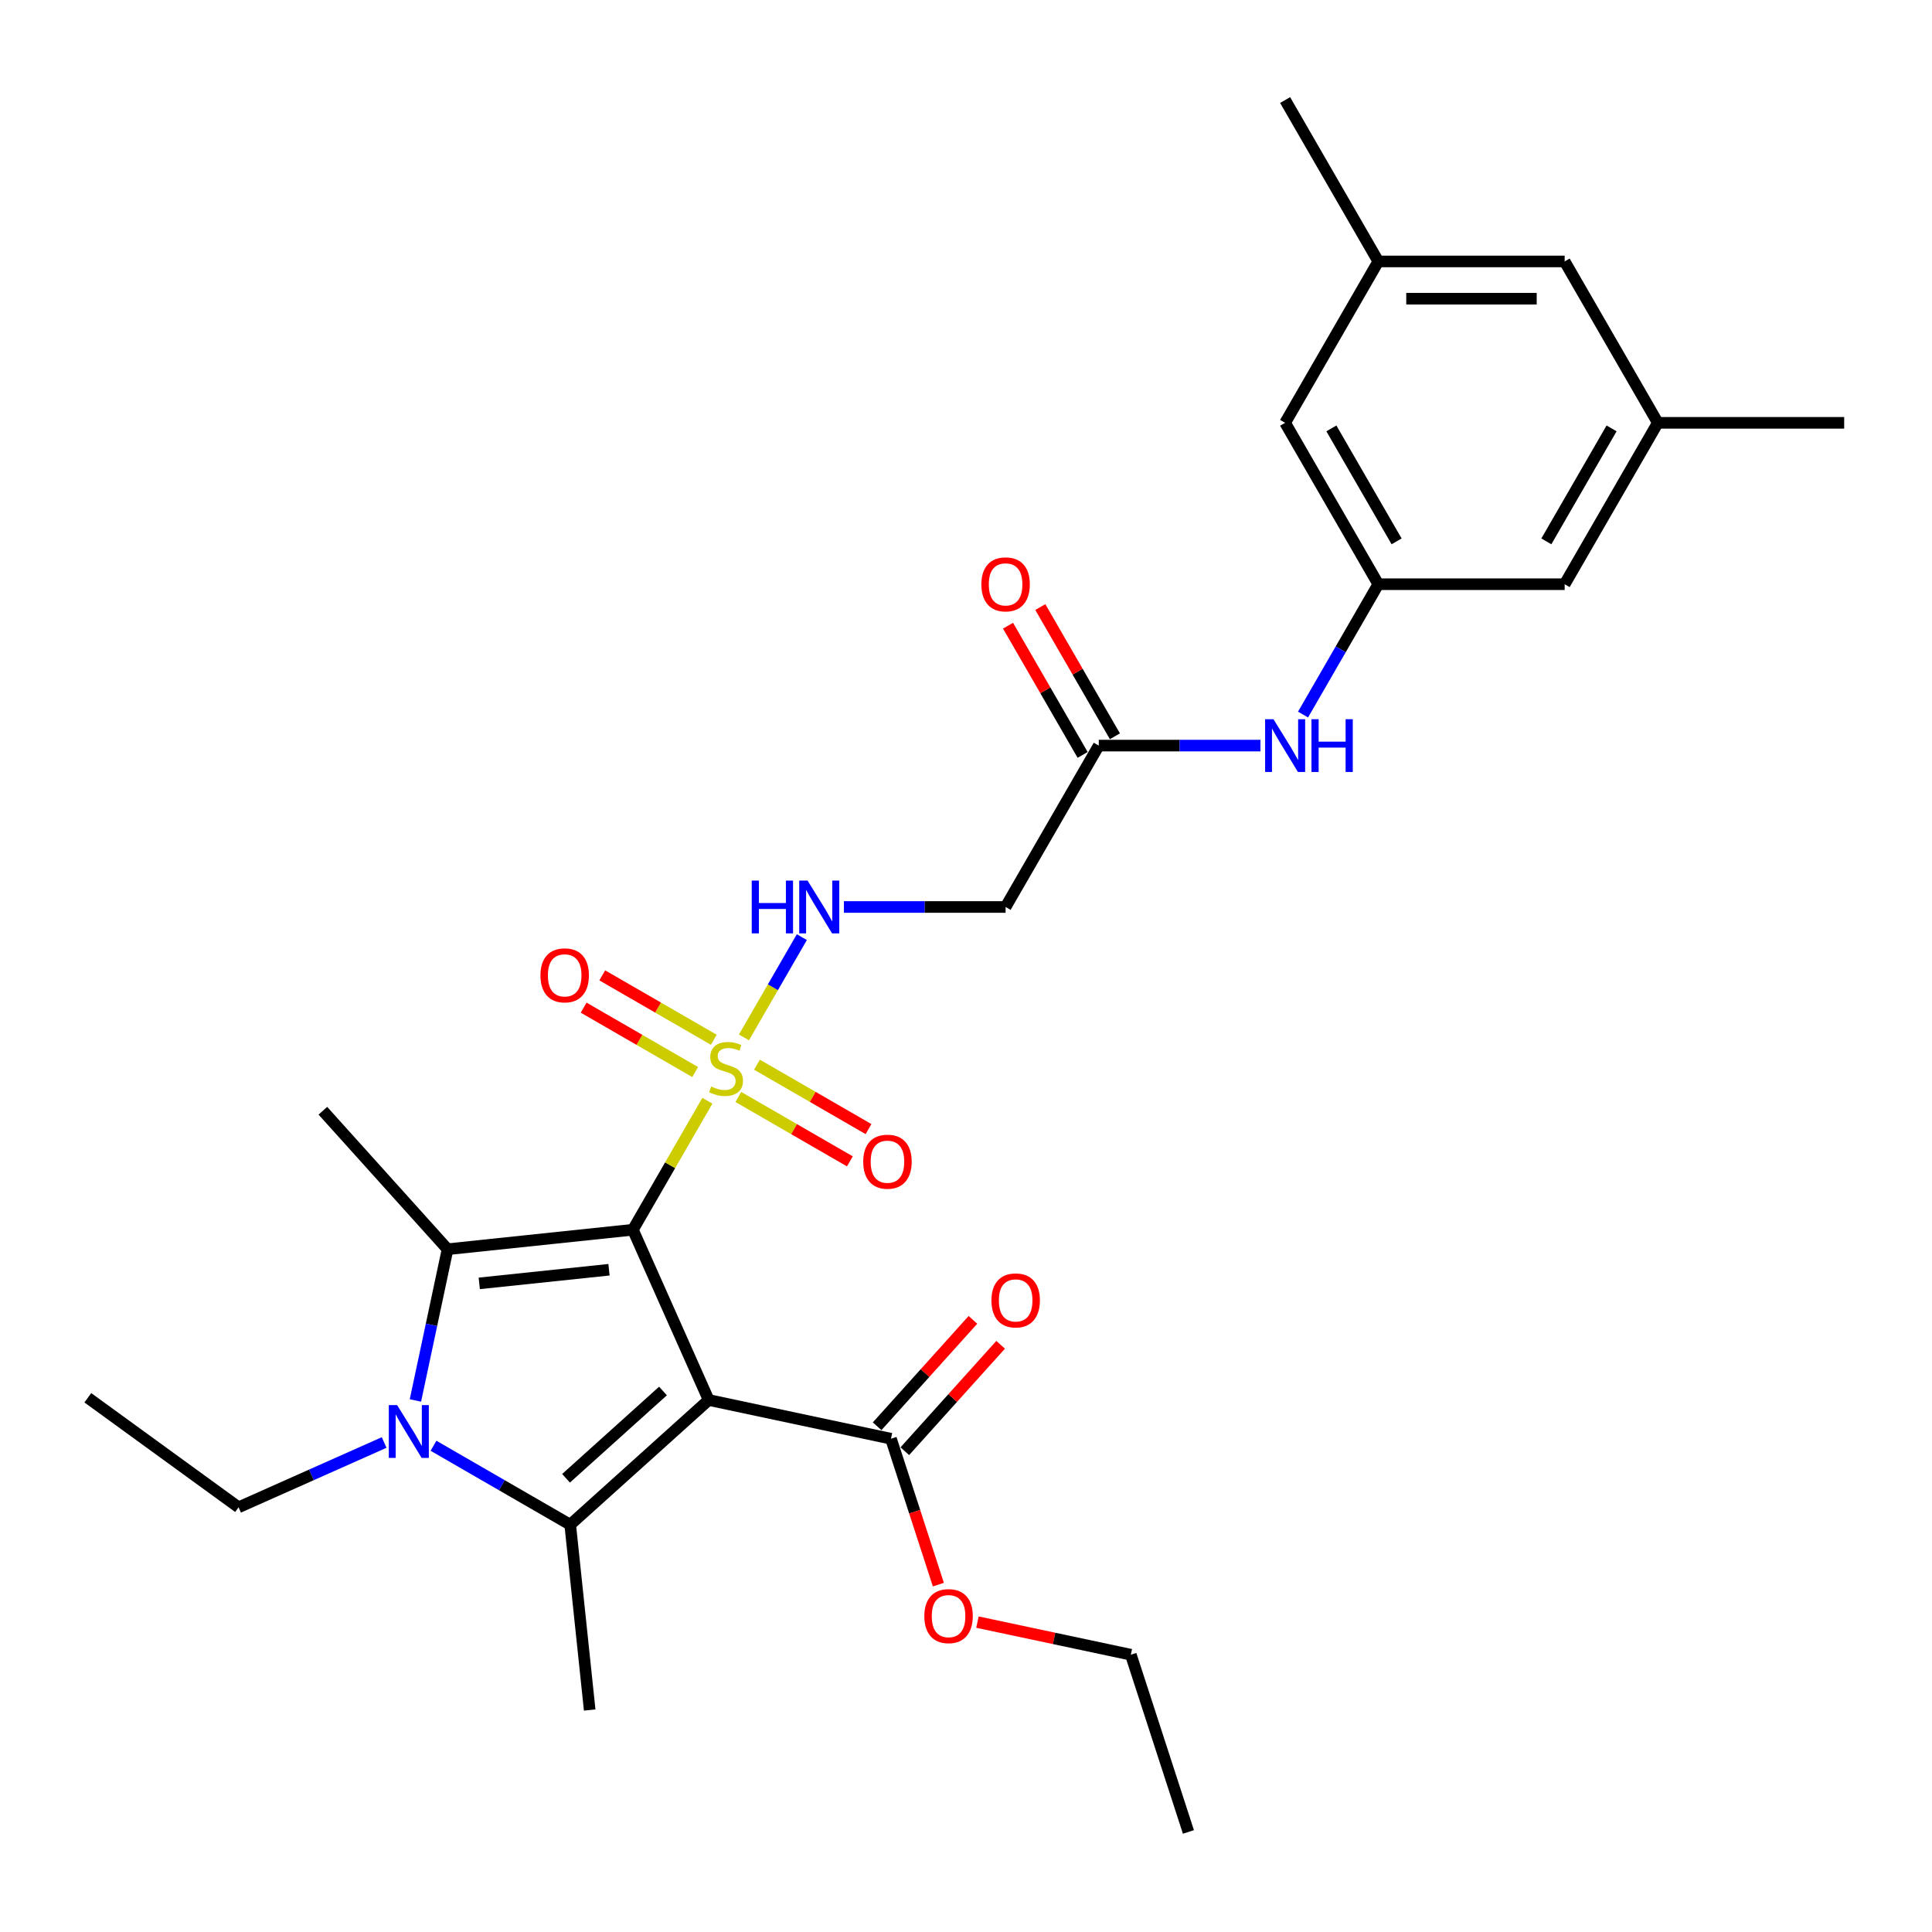 <?xml version='1.0' encoding='iso-8859-1'?>
<svg version='1.1' baseProfile='full'
              xmlns='http://www.w3.org/2000/svg'
                      xmlns:rdkit='http://www.rdkit.org/xml'
                      xmlns:xlink='http://www.w3.org/1999/xlink'
                  xml:space='preserve'
width='1000px' height='1000px' viewBox='0 0 1000 1000'>
<!-- END OF HEADER -->
<rect style='opacity:1.0;fill:#FFFFFF;stroke:none' width='1000' height='1000' x='0' y='0'> </rect>
<path class='bond-0' d='M 327.586,636.518 L 366.818,724.634' style='fill:none;fill-rule:evenodd;stroke:#000000;stroke-width:6px;stroke-linecap:butt;stroke-linejoin:miter;stroke-opacity:1' />
<path class='bond-1' d='M 327.586,636.518 L 346.86,603.133' style='fill:none;fill-rule:evenodd;stroke:#000000;stroke-width:6px;stroke-linecap:butt;stroke-linejoin:miter;stroke-opacity:1' />
<path class='bond-1' d='M 346.86,603.133 L 366.135,569.749' style='fill:none;fill-rule:evenodd;stroke:#CCCC00;stroke-width:6px;stroke-linecap:butt;stroke-linejoin:miter;stroke-opacity:1' />
<path class='bond-2' d='M 327.586,636.518 L 231.659,646.6' style='fill:none;fill-rule:evenodd;stroke:#000000;stroke-width:6px;stroke-linecap:butt;stroke-linejoin:miter;stroke-opacity:1' />
<path class='bond-2' d='M 315.213,657.216 L 248.065,664.273' style='fill:none;fill-rule:evenodd;stroke:#000000;stroke-width:6px;stroke-linecap:butt;stroke-linejoin:miter;stroke-opacity:1' />
<path class='bond-3' d='M 366.818,724.634 L 295.138,789.175' style='fill:none;fill-rule:evenodd;stroke:#000000;stroke-width:6px;stroke-linecap:butt;stroke-linejoin:miter;stroke-opacity:1' />
<path class='bond-3' d='M 343.158,719.979 L 292.981,765.158' style='fill:none;fill-rule:evenodd;stroke:#000000;stroke-width:6px;stroke-linecap:butt;stroke-linejoin:miter;stroke-opacity:1' />
<path class='bond-5' d='M 366.818,724.634 L 461.165,744.688' style='fill:none;fill-rule:evenodd;stroke:#000000;stroke-width:6px;stroke-linecap:butt;stroke-linejoin:miter;stroke-opacity:1' />
<path class='bond-6' d='M 385.069,536.954 L 400.05,511.007' style='fill:none;fill-rule:evenodd;stroke:#CCCC00;stroke-width:6px;stroke-linecap:butt;stroke-linejoin:miter;stroke-opacity:1' />
<path class='bond-6' d='M 400.05,511.007 L 415.031,485.059' style='fill:none;fill-rule:evenodd;stroke:#0000FF;stroke-width:6px;stroke-linecap:butt;stroke-linejoin:miter;stroke-opacity:1' />
<path class='bond-9' d='M 382.16,567.787 L 411.028,584.454' style='fill:none;fill-rule:evenodd;stroke:#CCCC00;stroke-width:6px;stroke-linecap:butt;stroke-linejoin:miter;stroke-opacity:1' />
<path class='bond-9' d='M 411.028,584.454 L 439.895,601.12' style='fill:none;fill-rule:evenodd;stroke:#FF0000;stroke-width:6px;stroke-linecap:butt;stroke-linejoin:miter;stroke-opacity:1' />
<path class='bond-9' d='M 391.806,551.081 L 420.673,567.747' style='fill:none;fill-rule:evenodd;stroke:#CCCC00;stroke-width:6px;stroke-linecap:butt;stroke-linejoin:miter;stroke-opacity:1' />
<path class='bond-9' d='M 420.673,567.747 L 449.541,584.414' style='fill:none;fill-rule:evenodd;stroke:#FF0000;stroke-width:6px;stroke-linecap:butt;stroke-linejoin:miter;stroke-opacity:1' />
<path class='bond-10' d='M 369.467,538.183 L 340.599,521.516' style='fill:none;fill-rule:evenodd;stroke:#CCCC00;stroke-width:6px;stroke-linecap:butt;stroke-linejoin:miter;stroke-opacity:1' />
<path class='bond-10' d='M 340.599,521.516 L 311.732,504.85' style='fill:none;fill-rule:evenodd;stroke:#FF0000;stroke-width:6px;stroke-linecap:butt;stroke-linejoin:miter;stroke-opacity:1' />
<path class='bond-10' d='M 359.821,554.89 L 330.954,538.223' style='fill:none;fill-rule:evenodd;stroke:#CCCC00;stroke-width:6px;stroke-linecap:butt;stroke-linejoin:miter;stroke-opacity:1' />
<path class='bond-10' d='M 330.954,538.223 L 302.086,521.556' style='fill:none;fill-rule:evenodd;stroke:#FF0000;stroke-width:6px;stroke-linecap:butt;stroke-linejoin:miter;stroke-opacity:1' />
<path class='bond-4' d='M 231.659,646.6 L 223.34,685.739' style='fill:none;fill-rule:evenodd;stroke:#000000;stroke-width:6px;stroke-linecap:butt;stroke-linejoin:miter;stroke-opacity:1' />
<path class='bond-4' d='M 223.34,685.739 L 215.021,724.878' style='fill:none;fill-rule:evenodd;stroke:#0000FF;stroke-width:6px;stroke-linecap:butt;stroke-linejoin:miter;stroke-opacity:1' />
<path class='bond-20' d='M 231.659,646.6 L 167.118,574.92' style='fill:none;fill-rule:evenodd;stroke:#000000;stroke-width:6px;stroke-linecap:butt;stroke-linejoin:miter;stroke-opacity:1' />
<path class='bond-21' d='M 295.138,789.175 L 305.22,885.102' style='fill:none;fill-rule:evenodd;stroke:#000000;stroke-width:6px;stroke-linecap:butt;stroke-linejoin:miter;stroke-opacity:1' />
<path class='bond-29' d='M 295.138,789.175 L 259.757,768.748' style='fill:none;fill-rule:evenodd;stroke:#000000;stroke-width:6px;stroke-linecap:butt;stroke-linejoin:miter;stroke-opacity:1' />
<path class='bond-29' d='M 259.757,768.748 L 224.376,748.321' style='fill:none;fill-rule:evenodd;stroke:#0000FF;stroke-width:6px;stroke-linecap:butt;stroke-linejoin:miter;stroke-opacity:1' />
<path class='bond-19' d='M 198.834,746.634 L 161.161,763.407' style='fill:none;fill-rule:evenodd;stroke:#0000FF;stroke-width:6px;stroke-linecap:butt;stroke-linejoin:miter;stroke-opacity:1' />
<path class='bond-19' d='M 161.161,763.407 L 123.489,780.18' style='fill:none;fill-rule:evenodd;stroke:#000000;stroke-width:6px;stroke-linecap:butt;stroke-linejoin:miter;stroke-opacity:1' />
<path class='bond-13' d='M 468.333,751.142 L 493.129,723.604' style='fill:none;fill-rule:evenodd;stroke:#000000;stroke-width:6px;stroke-linecap:butt;stroke-linejoin:miter;stroke-opacity:1' />
<path class='bond-13' d='M 493.129,723.604 L 517.924,696.066' style='fill:none;fill-rule:evenodd;stroke:#FF0000;stroke-width:6px;stroke-linecap:butt;stroke-linejoin:miter;stroke-opacity:1' />
<path class='bond-13' d='M 453.997,738.234 L 478.793,710.696' style='fill:none;fill-rule:evenodd;stroke:#000000;stroke-width:6px;stroke-linecap:butt;stroke-linejoin:miter;stroke-opacity:1' />
<path class='bond-13' d='M 478.793,710.696 L 503.588,683.158' style='fill:none;fill-rule:evenodd;stroke:#FF0000;stroke-width:6px;stroke-linecap:butt;stroke-linejoin:miter;stroke-opacity:1' />
<path class='bond-23' d='M 461.165,744.688 L 473.433,782.444' style='fill:none;fill-rule:evenodd;stroke:#000000;stroke-width:6px;stroke-linecap:butt;stroke-linejoin:miter;stroke-opacity:1' />
<path class='bond-23' d='M 473.433,782.444 L 485.7,820.199' style='fill:none;fill-rule:evenodd;stroke:#FF0000;stroke-width:6px;stroke-linecap:butt;stroke-linejoin:miter;stroke-opacity:1' />
<path class='bond-8' d='M 436.812,469.452 L 478.654,469.452' style='fill:none;fill-rule:evenodd;stroke:#0000FF;stroke-width:6px;stroke-linecap:butt;stroke-linejoin:miter;stroke-opacity:1' />
<path class='bond-8' d='M 478.654,469.452 L 520.497,469.452' style='fill:none;fill-rule:evenodd;stroke:#000000;stroke-width:6px;stroke-linecap:butt;stroke-linejoin:miter;stroke-opacity:1' />
<path class='bond-7' d='M 568.724,385.92 L 520.497,469.452' style='fill:none;fill-rule:evenodd;stroke:#000000;stroke-width:6px;stroke-linecap:butt;stroke-linejoin:miter;stroke-opacity:1' />
<path class='bond-12' d='M 568.724,385.92 L 610.567,385.92' style='fill:none;fill-rule:evenodd;stroke:#000000;stroke-width:6px;stroke-linecap:butt;stroke-linejoin:miter;stroke-opacity:1' />
<path class='bond-12' d='M 610.567,385.92 L 652.409,385.92' style='fill:none;fill-rule:evenodd;stroke:#0000FF;stroke-width:6px;stroke-linecap:butt;stroke-linejoin:miter;stroke-opacity:1' />
<path class='bond-14' d='M 577.077,381.097 L 557.77,347.655' style='fill:none;fill-rule:evenodd;stroke:#000000;stroke-width:6px;stroke-linecap:butt;stroke-linejoin:miter;stroke-opacity:1' />
<path class='bond-14' d='M 557.77,347.655 L 538.462,314.212' style='fill:none;fill-rule:evenodd;stroke:#FF0000;stroke-width:6px;stroke-linecap:butt;stroke-linejoin:miter;stroke-opacity:1' />
<path class='bond-14' d='M 560.371,390.742 L 541.063,357.3' style='fill:none;fill-rule:evenodd;stroke:#000000;stroke-width:6px;stroke-linecap:butt;stroke-linejoin:miter;stroke-opacity:1' />
<path class='bond-14' d='M 541.063,357.3 L 521.755,323.858' style='fill:none;fill-rule:evenodd;stroke:#FF0000;stroke-width:6px;stroke-linecap:butt;stroke-linejoin:miter;stroke-opacity:1' />
<path class='bond-11' d='M 713.407,302.387 L 693.932,336.118' style='fill:none;fill-rule:evenodd;stroke:#000000;stroke-width:6px;stroke-linecap:butt;stroke-linejoin:miter;stroke-opacity:1' />
<path class='bond-11' d='M 693.932,336.118 L 674.457,369.85' style='fill:none;fill-rule:evenodd;stroke:#0000FF;stroke-width:6px;stroke-linecap:butt;stroke-linejoin:miter;stroke-opacity:1' />
<path class='bond-17' d='M 713.407,302.387 L 665.18,218.854' style='fill:none;fill-rule:evenodd;stroke:#000000;stroke-width:6px;stroke-linecap:butt;stroke-linejoin:miter;stroke-opacity:1' />
<path class='bond-17' d='M 722.88,280.211 L 689.12,221.738' style='fill:none;fill-rule:evenodd;stroke:#000000;stroke-width:6px;stroke-linecap:butt;stroke-linejoin:miter;stroke-opacity:1' />
<path class='bond-18' d='M 713.407,302.387 L 809.862,302.387' style='fill:none;fill-rule:evenodd;stroke:#000000;stroke-width:6px;stroke-linecap:butt;stroke-linejoin:miter;stroke-opacity:1' />
<path class='bond-15' d='M 858.09,218.854 L 809.862,302.387' style='fill:none;fill-rule:evenodd;stroke:#000000;stroke-width:6px;stroke-linecap:butt;stroke-linejoin:miter;stroke-opacity:1' />
<path class='bond-15' d='M 834.149,221.738 L 800.39,280.211' style='fill:none;fill-rule:evenodd;stroke:#000000;stroke-width:6px;stroke-linecap:butt;stroke-linejoin:miter;stroke-opacity:1' />
<path class='bond-22' d='M 858.09,218.854 L 809.862,135.321' style='fill:none;fill-rule:evenodd;stroke:#000000;stroke-width:6px;stroke-linecap:butt;stroke-linejoin:miter;stroke-opacity:1' />
<path class='bond-25' d='M 858.09,218.854 L 954.545,218.854' style='fill:none;fill-rule:evenodd;stroke:#000000;stroke-width:6px;stroke-linecap:butt;stroke-linejoin:miter;stroke-opacity:1' />
<path class='bond-16' d='M 713.407,135.321 L 665.18,218.854' style='fill:none;fill-rule:evenodd;stroke:#000000;stroke-width:6px;stroke-linecap:butt;stroke-linejoin:miter;stroke-opacity:1' />
<path class='bond-24' d='M 713.407,135.321 L 665.18,51.789' style='fill:none;fill-rule:evenodd;stroke:#000000;stroke-width:6px;stroke-linecap:butt;stroke-linejoin:miter;stroke-opacity:1' />
<path class='bond-30' d='M 713.407,135.321 L 809.862,135.321' style='fill:none;fill-rule:evenodd;stroke:#000000;stroke-width:6px;stroke-linecap:butt;stroke-linejoin:miter;stroke-opacity:1' />
<path class='bond-30' d='M 727.875,154.612 L 795.394,154.612' style='fill:none;fill-rule:evenodd;stroke:#000000;stroke-width:6px;stroke-linecap:butt;stroke-linejoin:miter;stroke-opacity:1' />
<path class='bond-27' d='M 123.489,780.18 L 45.455,723.485' style='fill:none;fill-rule:evenodd;stroke:#000000;stroke-width:6px;stroke-linecap:butt;stroke-linejoin:miter;stroke-opacity:1' />
<path class='bond-26' d='M 505.922,839.601 L 545.621,848.039' style='fill:none;fill-rule:evenodd;stroke:#FF0000;stroke-width:6px;stroke-linecap:butt;stroke-linejoin:miter;stroke-opacity:1' />
<path class='bond-26' d='M 545.621,848.039 L 585.319,856.477' style='fill:none;fill-rule:evenodd;stroke:#000000;stroke-width:6px;stroke-linecap:butt;stroke-linejoin:miter;stroke-opacity:1' />
<path class='bond-28' d='M 585.319,856.477 L 615.126,948.211' style='fill:none;fill-rule:evenodd;stroke:#000000;stroke-width:6px;stroke-linecap:butt;stroke-linejoin:miter;stroke-opacity:1' />
<path  class='atom-2' d='M 368.097 562.361
Q 368.406 562.476, 369.679 563.016
Q 370.952 563.557, 372.341 563.904
Q 373.769 564.212, 375.158 564.212
Q 377.743 564.212, 379.247 562.978
Q 380.752 561.705, 380.752 559.505
Q 380.752 558.001, 379.98 557.075
Q 379.247 556.149, 378.09 555.647
Q 376.932 555.146, 375.003 554.567
Q 372.573 553.834, 371.107 553.139
Q 369.679 552.445, 368.637 550.979
Q 367.634 549.513, 367.634 547.043
Q 367.634 543.61, 369.949 541.488
Q 372.303 539.366, 376.932 539.366
Q 380.096 539.366, 383.684 540.87
L 382.797 543.841
Q 379.517 542.491, 377.048 542.491
Q 374.386 542.491, 372.92 543.61
Q 371.454 544.69, 371.492 546.58
Q 371.492 548.047, 372.225 548.934
Q 372.997 549.821, 374.077 550.323
Q 375.196 550.824, 377.048 551.403
Q 379.517 552.175, 380.984 552.946
Q 382.45 553.718, 383.491 555.3
Q 384.572 556.843, 384.572 559.505
Q 384.572 563.287, 382.025 565.331
Q 379.517 567.338, 375.312 567.338
Q 372.881 567.338, 371.029 566.797
Q 369.216 566.296, 367.055 565.409
L 368.097 562.361
' fill='#CCCC00'/>
<path  class='atom-5' d='M 205.567 727.29
L 214.518 741.758
Q 215.405 743.185, 216.833 745.77
Q 218.26 748.355, 218.337 748.51
L 218.337 727.29
L 221.964 727.29
L 221.964 754.606
L 218.222 754.606
L 208.615 738.787
Q 207.496 736.935, 206.3 734.813
Q 205.142 732.691, 204.795 732.035
L 204.795 754.606
L 201.246 754.606
L 201.246 727.29
L 205.567 727.29
' fill='#0000FF'/>
<path  class='atom-7' d='M 389.105 455.794
L 392.809 455.794
L 392.809 467.407
L 406.776 467.407
L 406.776 455.794
L 410.48 455.794
L 410.48 483.11
L 406.776 483.11
L 406.776 470.494
L 392.809 470.494
L 392.809 483.11
L 389.105 483.11
L 389.105 455.794
' fill='#0000FF'/>
<path  class='atom-7' d='M 418.003 455.794
L 426.954 470.263
Q 427.842 471.69, 429.269 474.275
Q 430.697 476.86, 430.774 477.014
L 430.774 455.794
L 434.401 455.794
L 434.401 483.11
L 430.658 483.11
L 421.051 467.292
Q 419.932 465.44, 418.736 463.318
Q 417.579 461.196, 417.232 460.54
L 417.232 483.11
L 413.682 483.11
L 413.682 455.794
L 418.003 455.794
' fill='#0000FF'/>
<path  class='atom-10' d='M 446.807 601.29
Q 446.807 594.731, 450.048 591.066
Q 453.289 587.4, 459.346 587.4
Q 465.404 587.4, 468.645 591.066
Q 471.886 594.731, 471.886 601.29
Q 471.886 607.926, 468.606 611.707
Q 465.327 615.45, 459.346 615.45
Q 453.328 615.45, 450.048 611.707
Q 446.807 607.965, 446.807 601.29
M 459.346 612.363
Q 463.513 612.363, 465.751 609.585
Q 468.027 606.769, 468.027 601.29
Q 468.027 595.927, 465.751 593.226
Q 463.513 590.487, 459.346 590.487
Q 455.179 590.487, 452.903 593.188
Q 450.665 595.888, 450.665 601.29
Q 450.665 606.807, 452.903 609.585
Q 455.179 612.363, 459.346 612.363
' fill='#FF0000'/>
<path  class='atom-11' d='M 279.742 504.835
Q 279.742 498.276, 282.983 494.61
Q 286.223 490.945, 292.281 490.945
Q 298.338 490.945, 301.579 494.61
Q 304.82 498.276, 304.82 504.835
Q 304.82 511.471, 301.541 515.252
Q 298.261 518.994, 292.281 518.994
Q 286.262 518.994, 282.983 515.252
Q 279.742 511.509, 279.742 504.835
M 292.281 515.908
Q 296.448 515.908, 298.685 513.13
Q 300.962 510.313, 300.962 504.835
Q 300.962 499.472, 298.685 496.771
Q 296.448 494.032, 292.281 494.032
Q 288.114 494.032, 285.838 496.732
Q 283.6 499.433, 283.6 504.835
Q 283.6 510.352, 285.838 513.13
Q 288.114 515.908, 292.281 515.908
' fill='#FF0000'/>
<path  class='atom-13' d='M 659.141 372.262
L 668.092 386.73
Q 668.98 388.157, 670.407 390.742
Q 671.835 393.327, 671.912 393.482
L 671.912 372.262
L 675.539 372.262
L 675.539 399.578
L 671.796 399.578
L 662.189 383.759
Q 661.071 381.907, 659.874 379.785
Q 658.717 377.663, 658.37 377.007
L 658.37 399.578
L 654.82 399.578
L 654.82 372.262
L 659.141 372.262
' fill='#0000FF'/>
<path  class='atom-13' d='M 678.818 372.262
L 682.522 372.262
L 682.522 383.875
L 696.489 383.875
L 696.489 372.262
L 700.193 372.262
L 700.193 399.578
L 696.489 399.578
L 696.489 386.961
L 682.522 386.961
L 682.522 399.578
L 678.818 399.578
L 678.818 372.262
' fill='#0000FF'/>
<path  class='atom-14' d='M 513.167 673.085
Q 513.167 666.526, 516.408 662.861
Q 519.649 659.196, 525.707 659.196
Q 531.764 659.196, 535.005 662.861
Q 538.246 666.526, 538.246 673.085
Q 538.246 679.721, 534.966 683.502
Q 531.687 687.245, 525.707 687.245
Q 519.688 687.245, 516.408 683.502
Q 513.167 679.76, 513.167 673.085
M 525.707 684.158
Q 529.873 684.158, 532.111 681.38
Q 534.388 678.564, 534.388 673.085
Q 534.388 667.722, 532.111 665.022
Q 529.873 662.282, 525.707 662.282
Q 521.54 662.282, 519.263 664.983
Q 517.026 667.684, 517.026 673.085
Q 517.026 678.602, 519.263 681.38
Q 521.54 684.158, 525.707 684.158
' fill='#FF0000'/>
<path  class='atom-15' d='M 507.957 302.464
Q 507.957 295.905, 511.198 292.24
Q 514.439 288.574, 520.497 288.574
Q 526.554 288.574, 529.795 292.24
Q 533.036 295.905, 533.036 302.464
Q 533.036 309.1, 529.756 312.881
Q 526.477 316.624, 520.497 316.624
Q 514.478 316.624, 511.198 312.881
Q 507.957 309.139, 507.957 302.464
M 520.497 313.537
Q 524.663 313.537, 526.901 310.759
Q 529.178 307.943, 529.178 302.464
Q 529.178 297.101, 526.901 294.4
Q 524.663 291.661, 520.497 291.661
Q 516.33 291.661, 514.053 294.362
Q 511.816 297.063, 511.816 302.464
Q 511.816 307.981, 514.053 310.759
Q 516.33 313.537, 520.497 313.537
' fill='#FF0000'/>
<path  class='atom-24' d='M 478.433 836.5
Q 478.433 829.941, 481.673 826.276
Q 484.914 822.61, 490.972 822.61
Q 497.029 822.61, 500.27 826.276
Q 503.511 829.941, 503.511 836.5
Q 503.511 843.136, 500.231 846.917
Q 496.952 850.66, 490.972 850.66
Q 484.953 850.66, 481.673 846.917
Q 478.433 843.175, 478.433 836.5
M 490.972 847.573
Q 495.139 847.573, 497.376 844.795
Q 499.653 841.979, 499.653 836.5
Q 499.653 831.137, 497.376 828.436
Q 495.139 825.697, 490.972 825.697
Q 486.805 825.697, 484.528 828.398
Q 482.291 831.098, 482.291 836.5
Q 482.291 842.017, 484.528 844.795
Q 486.805 847.573, 490.972 847.573
' fill='#FF0000'/>
</svg>
